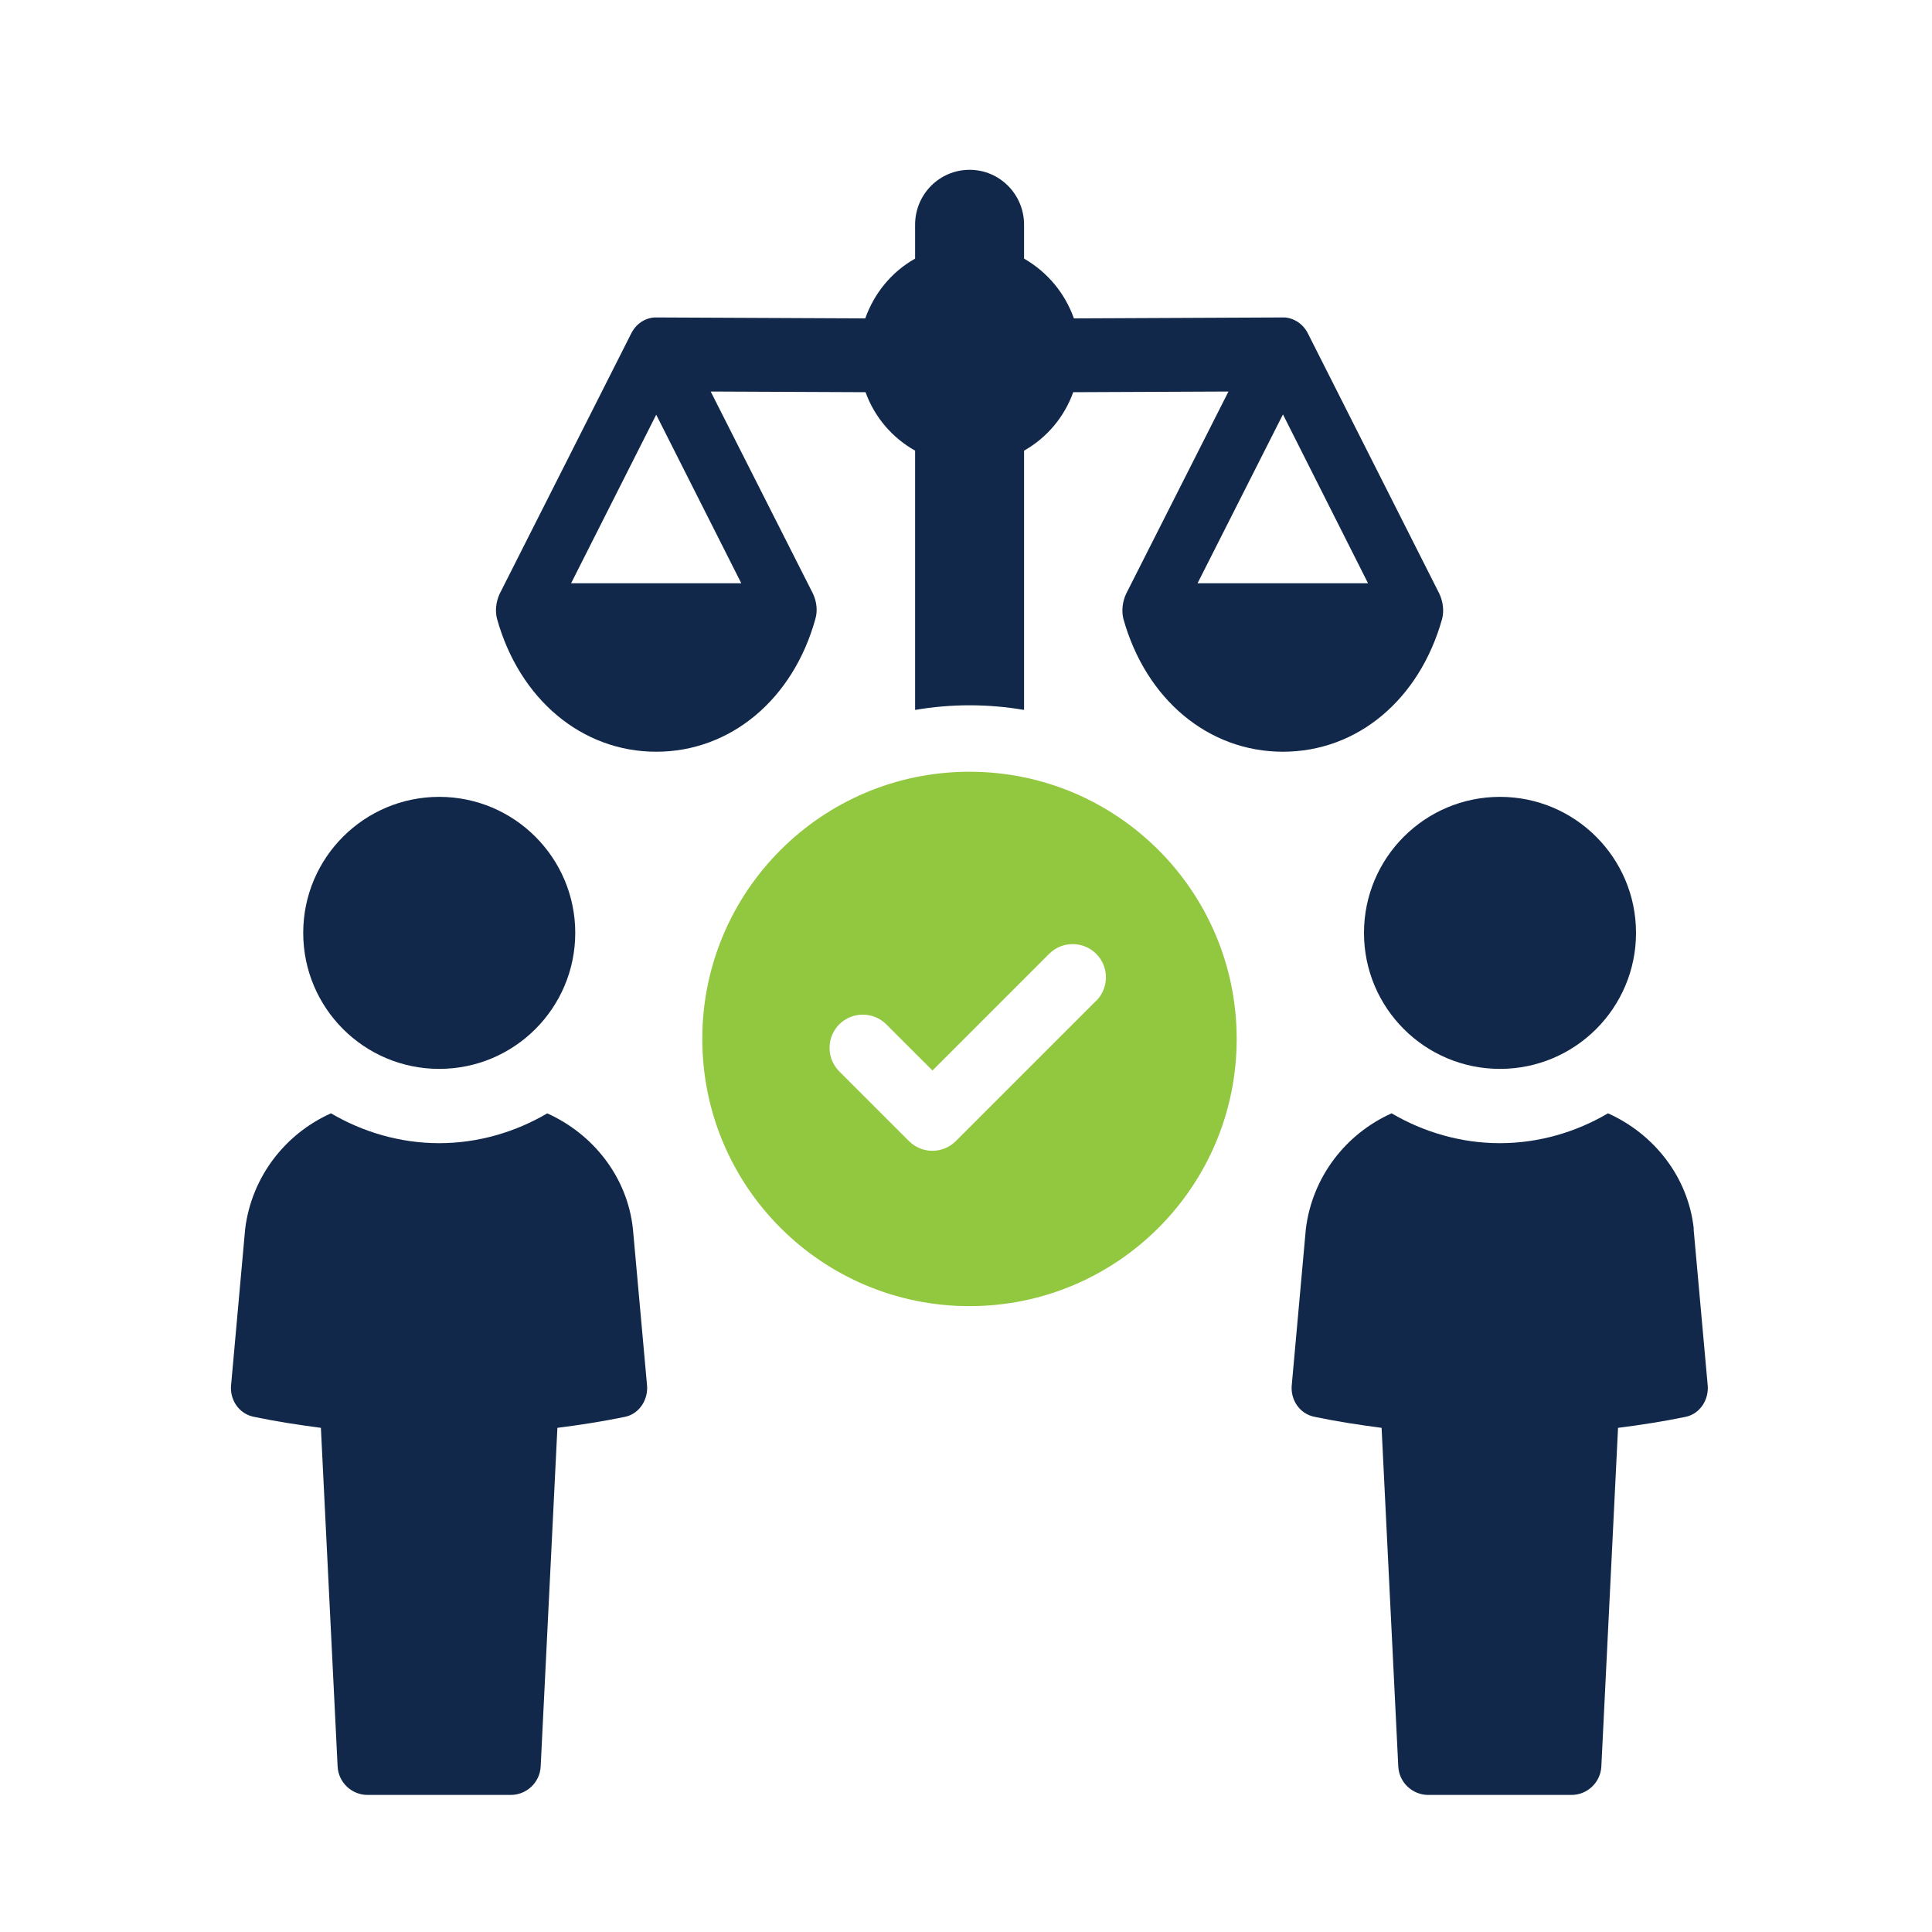 <?xml version="1.0" encoding="UTF-8"?> <svg xmlns="http://www.w3.org/2000/svg" xmlns:xlink="http://www.w3.org/1999/xlink" width="75" height="75" xml:space="preserve" overflow="hidden"><g transform="translate(-389 -418)"><path d="M410.247 461.219C409.017 461.943 407.57 462.378 406.047 462.378 404.525 462.378 403.081 461.943 401.848 461.219 400.074 462.014 398.769 463.679 398.517 465.707L397.974 471.737C397.902 472.315 398.263 472.896 398.878 473.005 399.714 473.181 400.576 473.312 401.457 473.429L402.106 486.573C402.136 487.191 402.65 487.679 403.269 487.679L408.826 487.679C409.449 487.679 409.959 487.191 409.989 486.573L410.638 473.429C411.522 473.316 412.396 473.181 413.244 473.005 413.821 472.896 414.185 472.319 414.114 471.737L413.57 465.707C413.353 463.679 412.014 462.014 410.24 461.219Z" fill="#11284A"></path><path d="M406.051 459.494C408.969 459.494 411.331 457.128 411.331 454.214 411.331 451.3 408.965 448.934 406.051 448.934 403.138 448.934 400.771 451.296 400.771 454.214 400.771 457.131 403.134 459.494 406.051 459.494Z" fill="#11284A"></path><path d="M454.753 465.707C454.535 463.679 453.196 462.014 451.422 461.219 450.193 461.943 448.745 462.378 447.223 462.378 445.7 462.378 444.256 461.943 443.022 461.219 441.249 462.014 439.944 463.679 439.693 465.707L439.149 471.737C439.078 472.315 439.438 472.896 440.052 473.005 440.889 473.181 441.751 473.312 442.633 473.429L443.281 486.573C443.311 487.191 443.825 487.679 444.444 487.679L450.001 487.679C450.624 487.679 451.134 487.191 451.164 486.573L451.812 473.429C452.698 473.316 453.571 473.181 454.419 473.005 454.996 472.896 455.36 472.319 455.289 471.737L454.745 465.707Z" fill="#11284A"></path><path d="M441.95 454.214C441.95 457.131 444.312 459.494 447.23 459.494 450.147 459.494 452.51 457.128 452.51 454.214 452.51 451.3 450.144 448.934 447.23 448.934 444.316 448.934 441.95 451.296 441.95 454.214Z" fill="#11284A"></path><path d="M444.984 442.022C445.062 441.715 445.021 441.366 444.879 441.055L439.771 430.941C439.591 430.581 439.242 430.349 438.867 430.323L430.689 430.36C430.34 429.381 429.669 428.568 428.754 428.039L428.754 426.723C428.754 425.549 427.812 424.592 426.639 424.592 425.465 424.592 424.524 425.549 424.524 426.723L424.524 428.039C423.609 428.556 422.938 429.381 422.589 430.36L414.41 430.323C414.024 430.349 413.686 430.581 413.506 430.941L408.395 441.055C408.253 441.366 408.215 441.715 408.294 442.022 409.171 445.158 411.598 447.182 414.474 447.182 417.35 447.182 419.788 445.158 420.654 442.022 420.744 441.715 420.706 441.366 420.564 441.055L416.589 433.199 422.6 433.225C422.949 434.193 423.631 434.991 424.524 435.494L424.524 445.559C425.206 445.443 425.919 445.379 426.639 445.379 427.359 445.379 428.071 445.443 428.754 445.559L428.754 435.494C429.642 434.991 430.314 434.193 430.663 433.225L436.689 433.199 432.714 441.055C432.571 441.366 432.534 441.715 432.609 442.022 433.486 445.158 435.913 447.182 438.804 447.182 441.695 447.182 444.106 445.158 444.984 442.022ZM417.774 440.642 411.17 440.642 414.474 434.099 417.777 440.642ZM435.489 440.642 438.804 434.087 442.107 440.642 435.489 440.642Z" fill="#11284A"></path><path d="M426.635 447.959C420.909 447.959 416.263 452.601 416.263 458.331 416.263 464.061 420.905 468.704 426.635 468.704 432.365 468.704 437.008 464.061 437.008 458.331 437.008 452.601 432.365 447.959 426.635 447.959ZM431.547 456.854 426.106 462.295C425.855 462.546 425.525 462.674 425.195 462.674 424.865 462.674 424.535 462.546 424.284 462.295L421.58 459.591C421.078 459.089 421.078 458.271 421.58 457.765 422.082 457.263 422.9 457.263 423.406 457.765L425.199 459.557 429.729 455.027C430.231 454.525 431.049 454.525 431.555 455.027 432.057 455.53 432.057 456.348 431.555 456.854Z" fill="#92C740"></path></g></svg> 